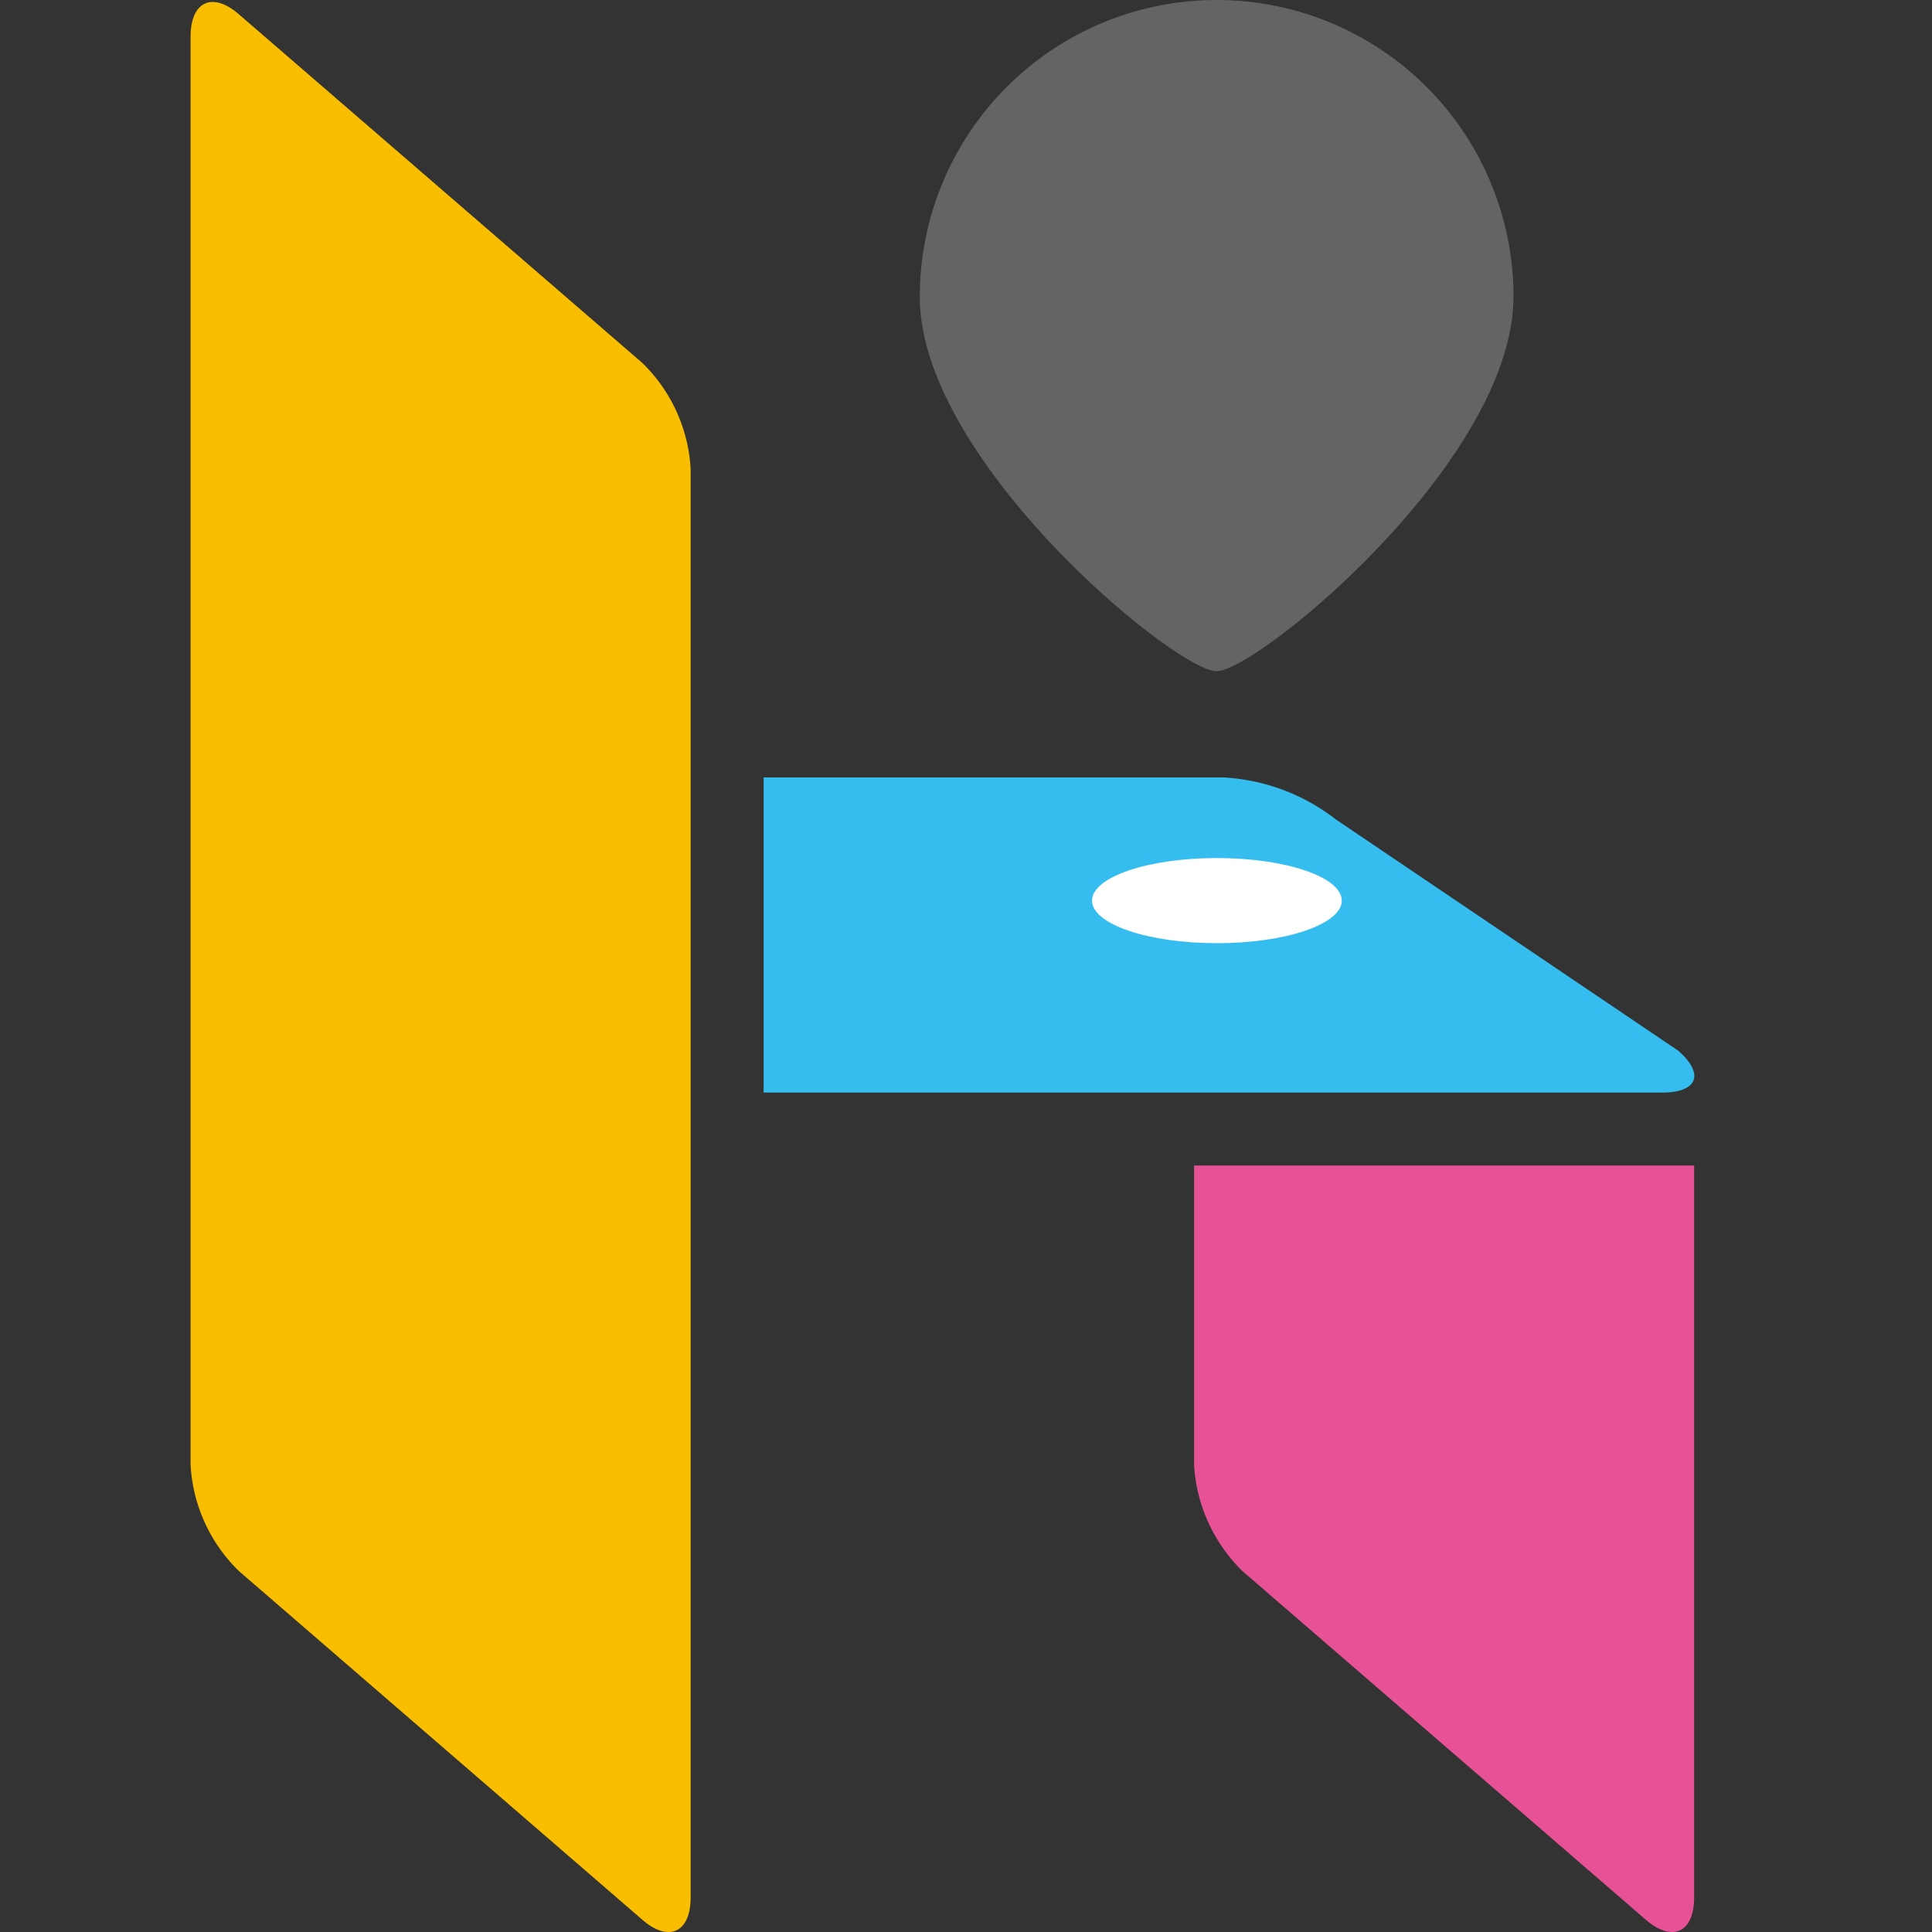 <svg xmlns="http://www.w3.org/2000/svg" width="82" height="82" viewBox="0 0 82 82">
  <rect x="0" y="0" width="82" height="82" fill="#333333" stroke="none"/>
  <g id="icon_service_04" transform="translate(-298 -1596)">
    <rect id="base" width="82" height="82" transform="translate(298 1596)" fill="#f2f2f2" opacity="0"/>
    <g id="logo_hr-cloud" transform="translate(306.089 1596)">
      <path id="パス_56205" data-name="パス 56205" d="M21.224,80.514c0,1.5-.933,1.926-2.058.945L2.058,66.672A6.8,6.8,0,0,1,0,62.162V1.542C0,.046.933-.385,2.058.6L19.166,15.384a6.8,6.8,0,0,1,2.058,4.51Z" transform="translate(0 0.014)" fill="#f9be00"/>
      <path id="パス_56206" data-name="パス 56206" d="M35.6,41.35V54.056a6.856,6.856,0,0,0,2.058,4.51L54.766,73.353c1.137.981,2.058.55,2.058-.945V41.35Z" transform="translate(6.991 8.12)" fill="#e75297"/>
      <path id="パス_56207" data-name="パス 56207" d="M59.14,39.173l-14.524-9.81a8.518,8.518,0,0,0-4.785-1.783H20.33V40.955H58.482C59.978,40.955,60.277,40.154,59.14,39.173Z" transform="translate(3.992 5.416)" fill="#36bdef"/>
      <path id="パス_56208" data-name="パス 56208" d="M51.066,12.6c0,6.951-10.875,15.888-12.6,15.888S25.87,19.561,25.87,12.6a12.6,12.6,0,1,1,25.2,0Z" transform="translate(5.08)" fill="#656464"/>
      <ellipse id="楕円形_139" data-name="楕円形 139" cx="5.3" cy="1.807" rx="5.3" ry="1.807" transform="translate(38.26 36.418)" fill="#fff"/>
    </g>
  </g>
</svg>
